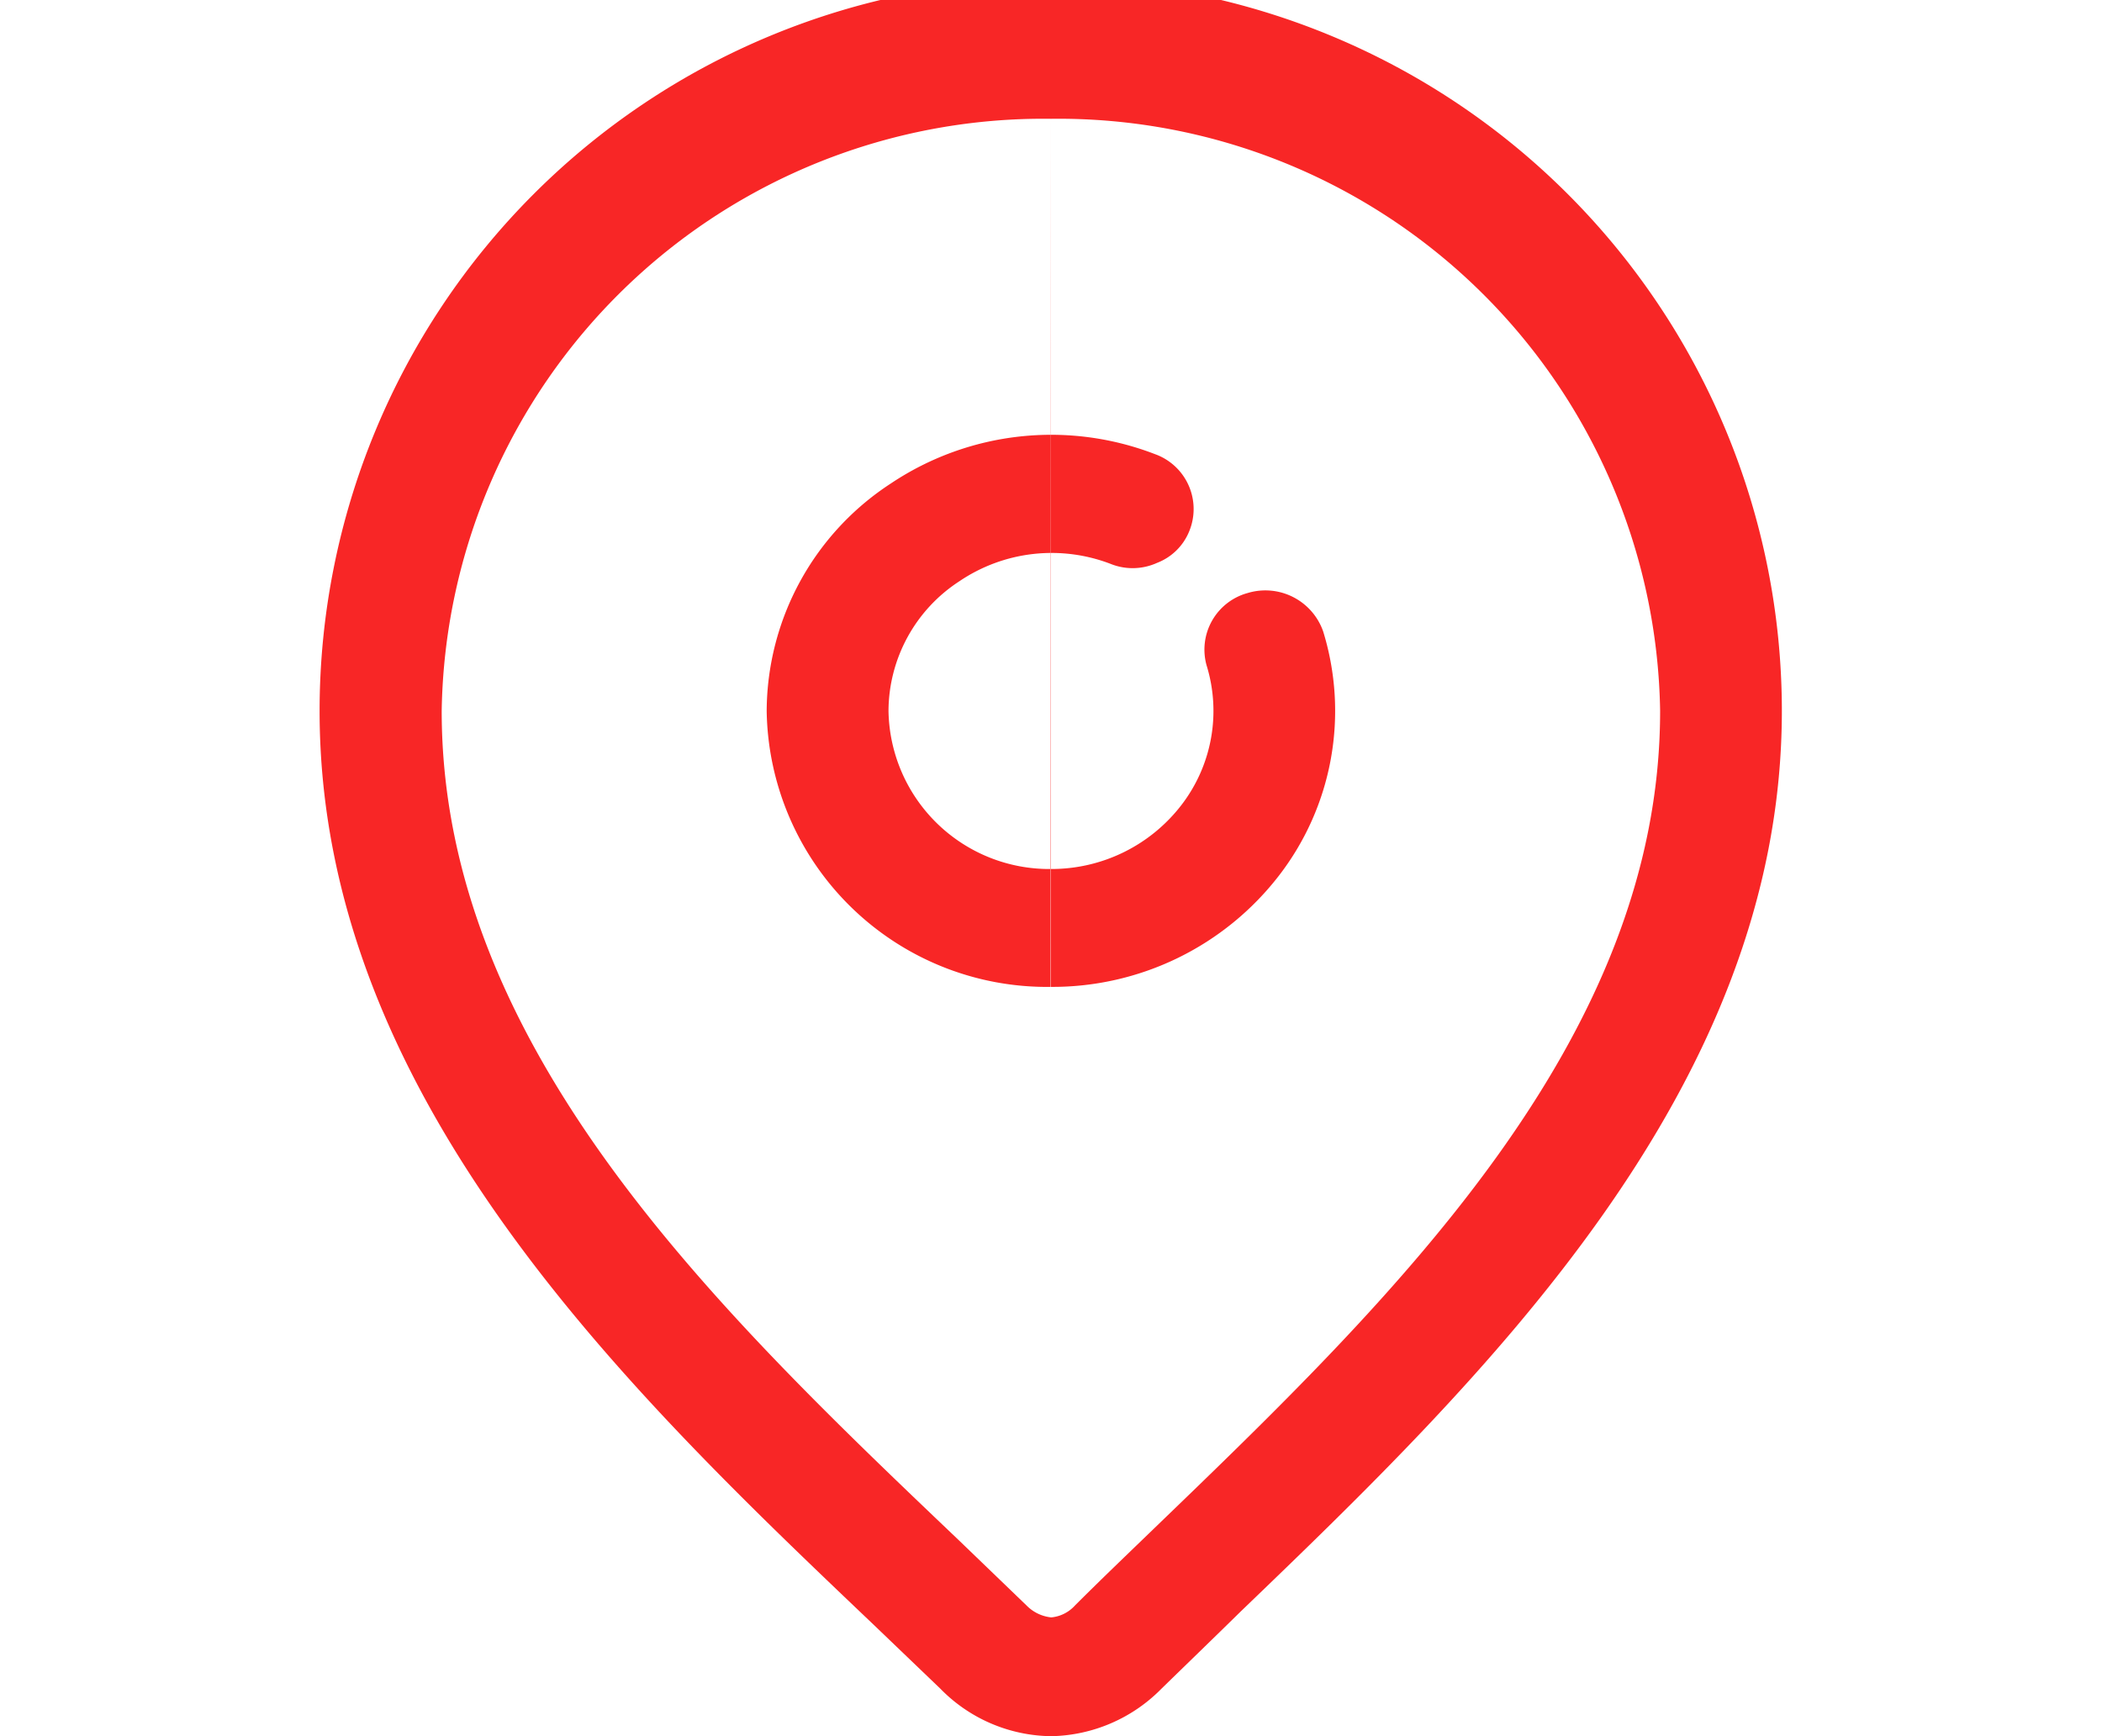 <svg xmlns="http://www.w3.org/2000/svg" width="23" height="19" viewBox="0 0 23 19">
  <defs>
    <style>
      .cls-1 {
        fill: #f82626;
        fill-rule: evenodd;
      }
    </style>
  </defs>
  <path id="形状_768" data-name="形状 768" class="cls-1" d="M583,7874a1.721,1.721,0,0,1-1.211-.52l-0.73-.7c-2.7-2.57-6.062-5.78-6.062-10a8,8,0,0,1,16,0c0,4.15-3.285,7.32-5.926,9.86-0.295.29-.585,0.57-0.862,0.84a1.736,1.736,0,0,1-1.2.52H583Zm0-17.7a6.584,6.584,0,0,0-6.667,6.48c0,3.68,3.008,6.55,5.663,9.08l0.737,0.71a0.44,0.44,0,0,0,.27.13h0a0.4,0.4,0,0,0,.259-0.13c0.28-.28.573-0.56,0.873-0.85,2.593-2.5,5.53-5.33,5.53-8.94A6.584,6.584,0,0,0,583,7856.3h0Zm0,0,0,9.5a3.067,3.067,0,0,1-3.111-3.02,2.986,2.986,0,0,1,1.36-2.49,3.154,3.154,0,0,1,2.889-.32,0.638,0.638,0,0,1,.376.84,0.619,0.619,0,0,1-.354.35,0.646,0.646,0,0,1-.51.01,1.8,1.8,0,0,0-1.651.19,1.7,1.7,0,0,0-.777,1.42,1.759,1.759,0,0,0,1.778,1.73,1.794,1.794,0,0,0,1.427-.7,1.69,1.69,0,0,0,.275-1.53,0.642,0.642,0,0,1,.449-0.79,0.67,0.67,0,0,1,.827.42,2.95,2.95,0,0,1-.482,2.67,3.131,3.131,0,0,1-2.5,1.22h0Zm0,0" transform="translate(-571.5 -7855)"/>
</svg>
